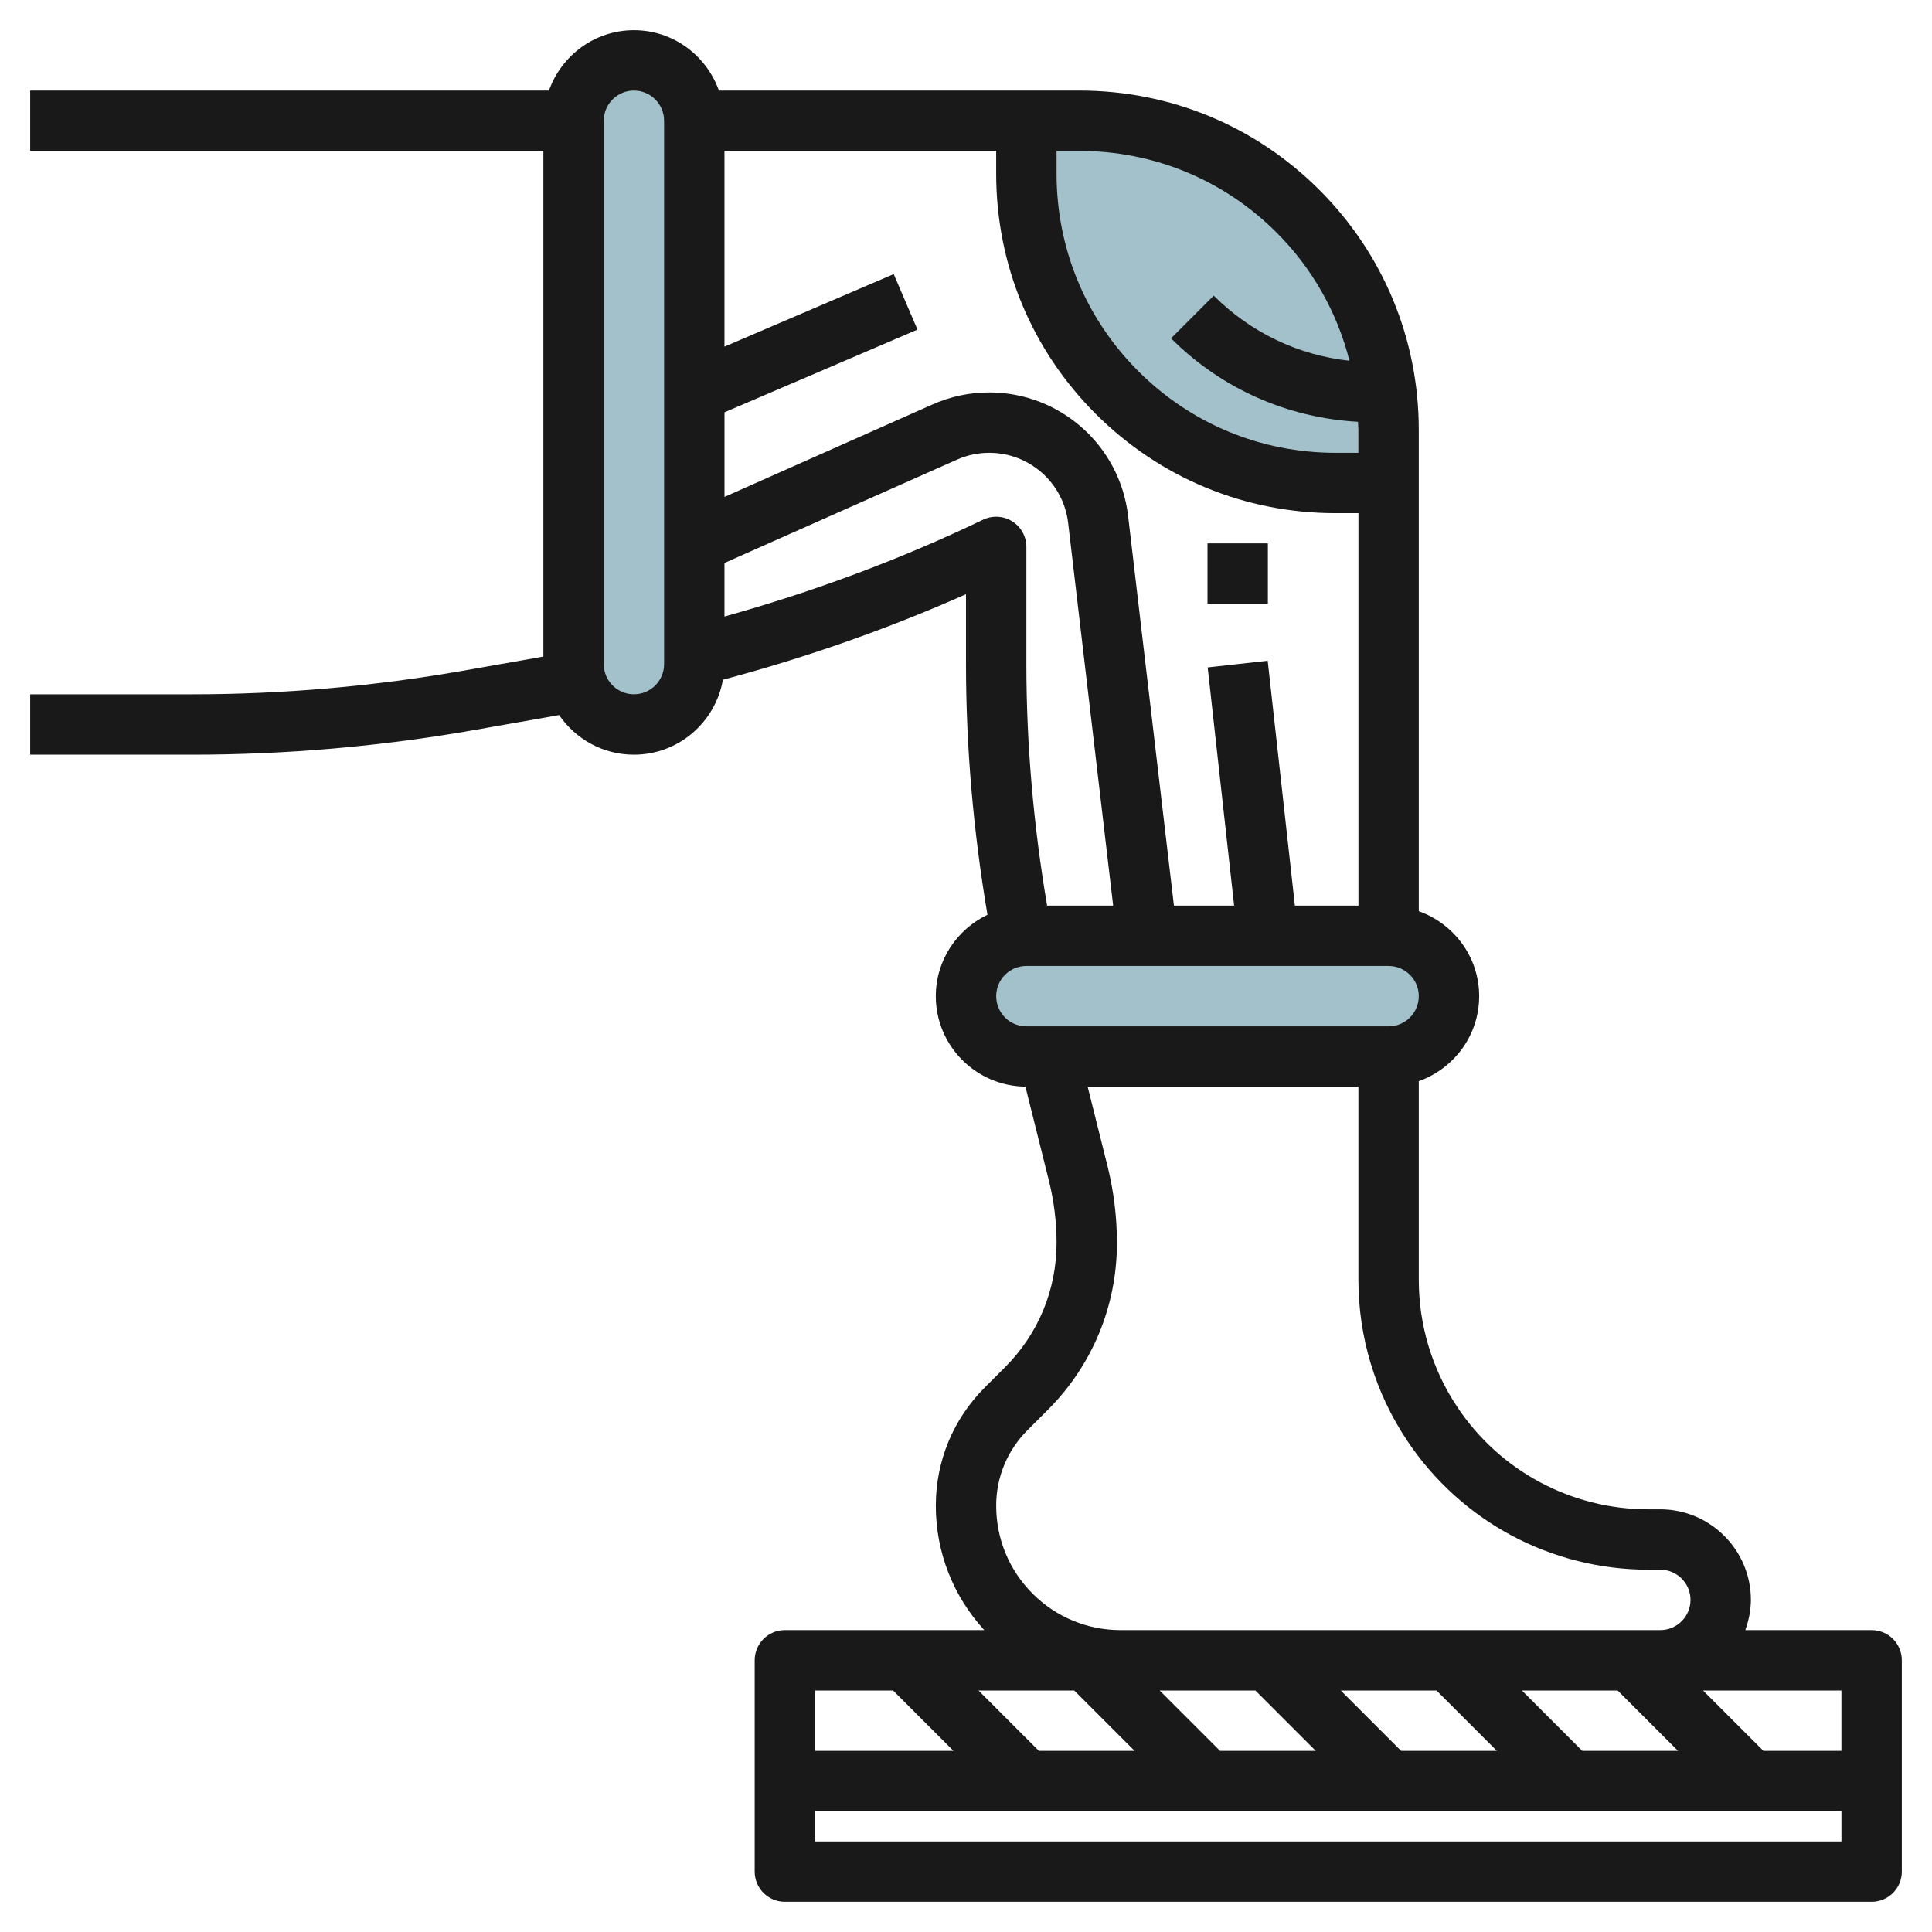 <svg id="Layer_3" enable-background="new 0 0 64 64" height="512" viewBox="0 0 64 64" width="512" xmlns="http://www.w3.org/2000/svg"><g><g fill="#a3c1ca"><path d="m46 16h-1.757c-2.717 0-5.322-1.079-7.243-3s-3-4.526-3-7.243v-1.757h1.757c2.717 0 5.322 1.079 7.243 3s3 4.526 3 7.243z"/><path d="m46 35h-12c-1.105 0-2-.895-2-2s.895-2 2-2h12c1.105 0 2 .895 2 2s-.895 2-2 2z"/><path d="m21 24c-1.105 0-2-.895-2-2v-18c0-1.105.895-2 2-2s2 .895 2 2v18c0 1.105-.895 2-2 2z"/></g><g fill="#191919"><path d="m15.743 24.178 2.779-.49c.541.791 1.449 1.312 2.478 1.312 1.477 0 2.7-1.075 2.947-2.482 2.75-.734 5.452-1.678 8.053-2.835v2.317c-.001 2.775.247 5.562.711 8.303-1.009.483-1.711 1.506-1.711 2.697 0 1.643 1.329 2.978 2.968 2.996l.777 3.11c.169.675.255 1.371.255 2.065 0 1.556-.606 3.02-1.708 4.121l-.672.672c-1.045 1.046-1.62 2.436-1.62 3.914 0 1.541.572 2.991 1.605 4.121h-6.605c-.553 0-1 .447-1 1v7c0 .553.447 1 1 1h36c.553 0 1-.447 1-1v-7c0-.553-.447-1-1-1h-4.184c.111-.314.184-.648.184-1.001 0-1.654-1.347-3-3.003-3h-.392c-.001 0-.002 0-.003 0-2.548 0-4.913-1.266-6.326-3.386-.835-1.252-1.277-2.71-1.277-4.217v-6.58c1.161-.414 2-1.514 2-2.815 0-1.302-.839-2.402-2-2.816v-15.942c0-3.003-1.169-5.827-3.292-7.95-2.124-2.123-4.947-3.292-7.95-3.292h-11.942c-.414-1.162-1.514-2-2.815-2-1.302 0-2.402.839-2.816 2h-17.184v2h17v16.75l-2.604.459c-2.976.524-6.017.791-9.037.791h-5.359v2h5.359c3.137 0 6.294-.277 9.384-.822zm8.256-10.519 6.394-2.74-.788-1.839-5.606 2.403v-6.483h9.001v.757c0 3.003 1.169 5.826 3.293 7.95 2.124 2.123 4.946 3.292 7.95 3.292h.757v13h-2.105l-.901-8.111-1.988.221.876 7.891h-1.994l-1.518-12.91c-.274-2.332-2.251-4.09-4.599-4.09-.652 0-1.285.134-1.881.399l-6.89 3.062v-2.802zm0 6.764v-1.774l7.703-3.423c.339-.15.698-.226 1.069-.226 1.334 0 2.458.999 2.613 2.324l1.491 12.676h-2.188c-.449-2.641-.687-5.327-.687-8v-3.883c0-.344-.177-.664-.468-.847s-.655-.202-.966-.055c-2.748 1.322-5.627 2.388-8.567 3.208zm28.416 37.577-2-2h3.171l2 2zm-4.829-2 2 2h-3.171l-2-2h1.645zm-13.172 2-2-2h3.171l2 2zm6.001 0-2-2h3.171l2 2zm-10.83-2 2 2h-4.585v-2zm-2.585 4.999v-1h34v1zm33.999-2.999h-2.584l-2-2h4.584zm-6.396-6.002h.003.392c.552 0 1.002.449 1.002 1s-.449 1-.999 1.001h-8.941-8.939c-1.101 0-2.136-.428-2.914-1.207-.779-.778-1.207-1.813-1.207-2.914 0-.944.368-1.832 1.036-2.5l.672-.672c1.478-1.478 2.292-3.444 2.292-5.535 0-.858-.106-1.716-.314-2.551l-.656-2.622h8.969v6.396c0 1.902.558 3.745 1.613 5.326 1.785 2.679 4.772 4.278 7.991 4.278zm-8.603-17.999h-12c-.552 0-1-.448-1-1s.448-1 1-1h12c.551 0 .999.449.999 1 0 .552-.448 1-.999 1zm-3.708-26.292c1.191 1.191 2.007 2.653 2.411 4.244-1.698-.185-3.271-.933-4.497-2.158l-1.414 1.415c1.67 1.67 3.854 2.633 6.193 2.765.003.09.013.179.013.27v.757h-.757c-2.469 0-4.79-.961-6.536-2.707-1.745-1.747-2.705-4.067-2.705-6.536v-.757h.757c2.469 0 4.789.96 6.535 2.707zm-22.292-3.707c0-.552.449-1 1-1s.999.448.999 1v18c0 .551-.448.999-.999.999-.552 0-1-.448-1-.999z"/><path d="m40 18h2v2h-2z"/></g></g></svg>